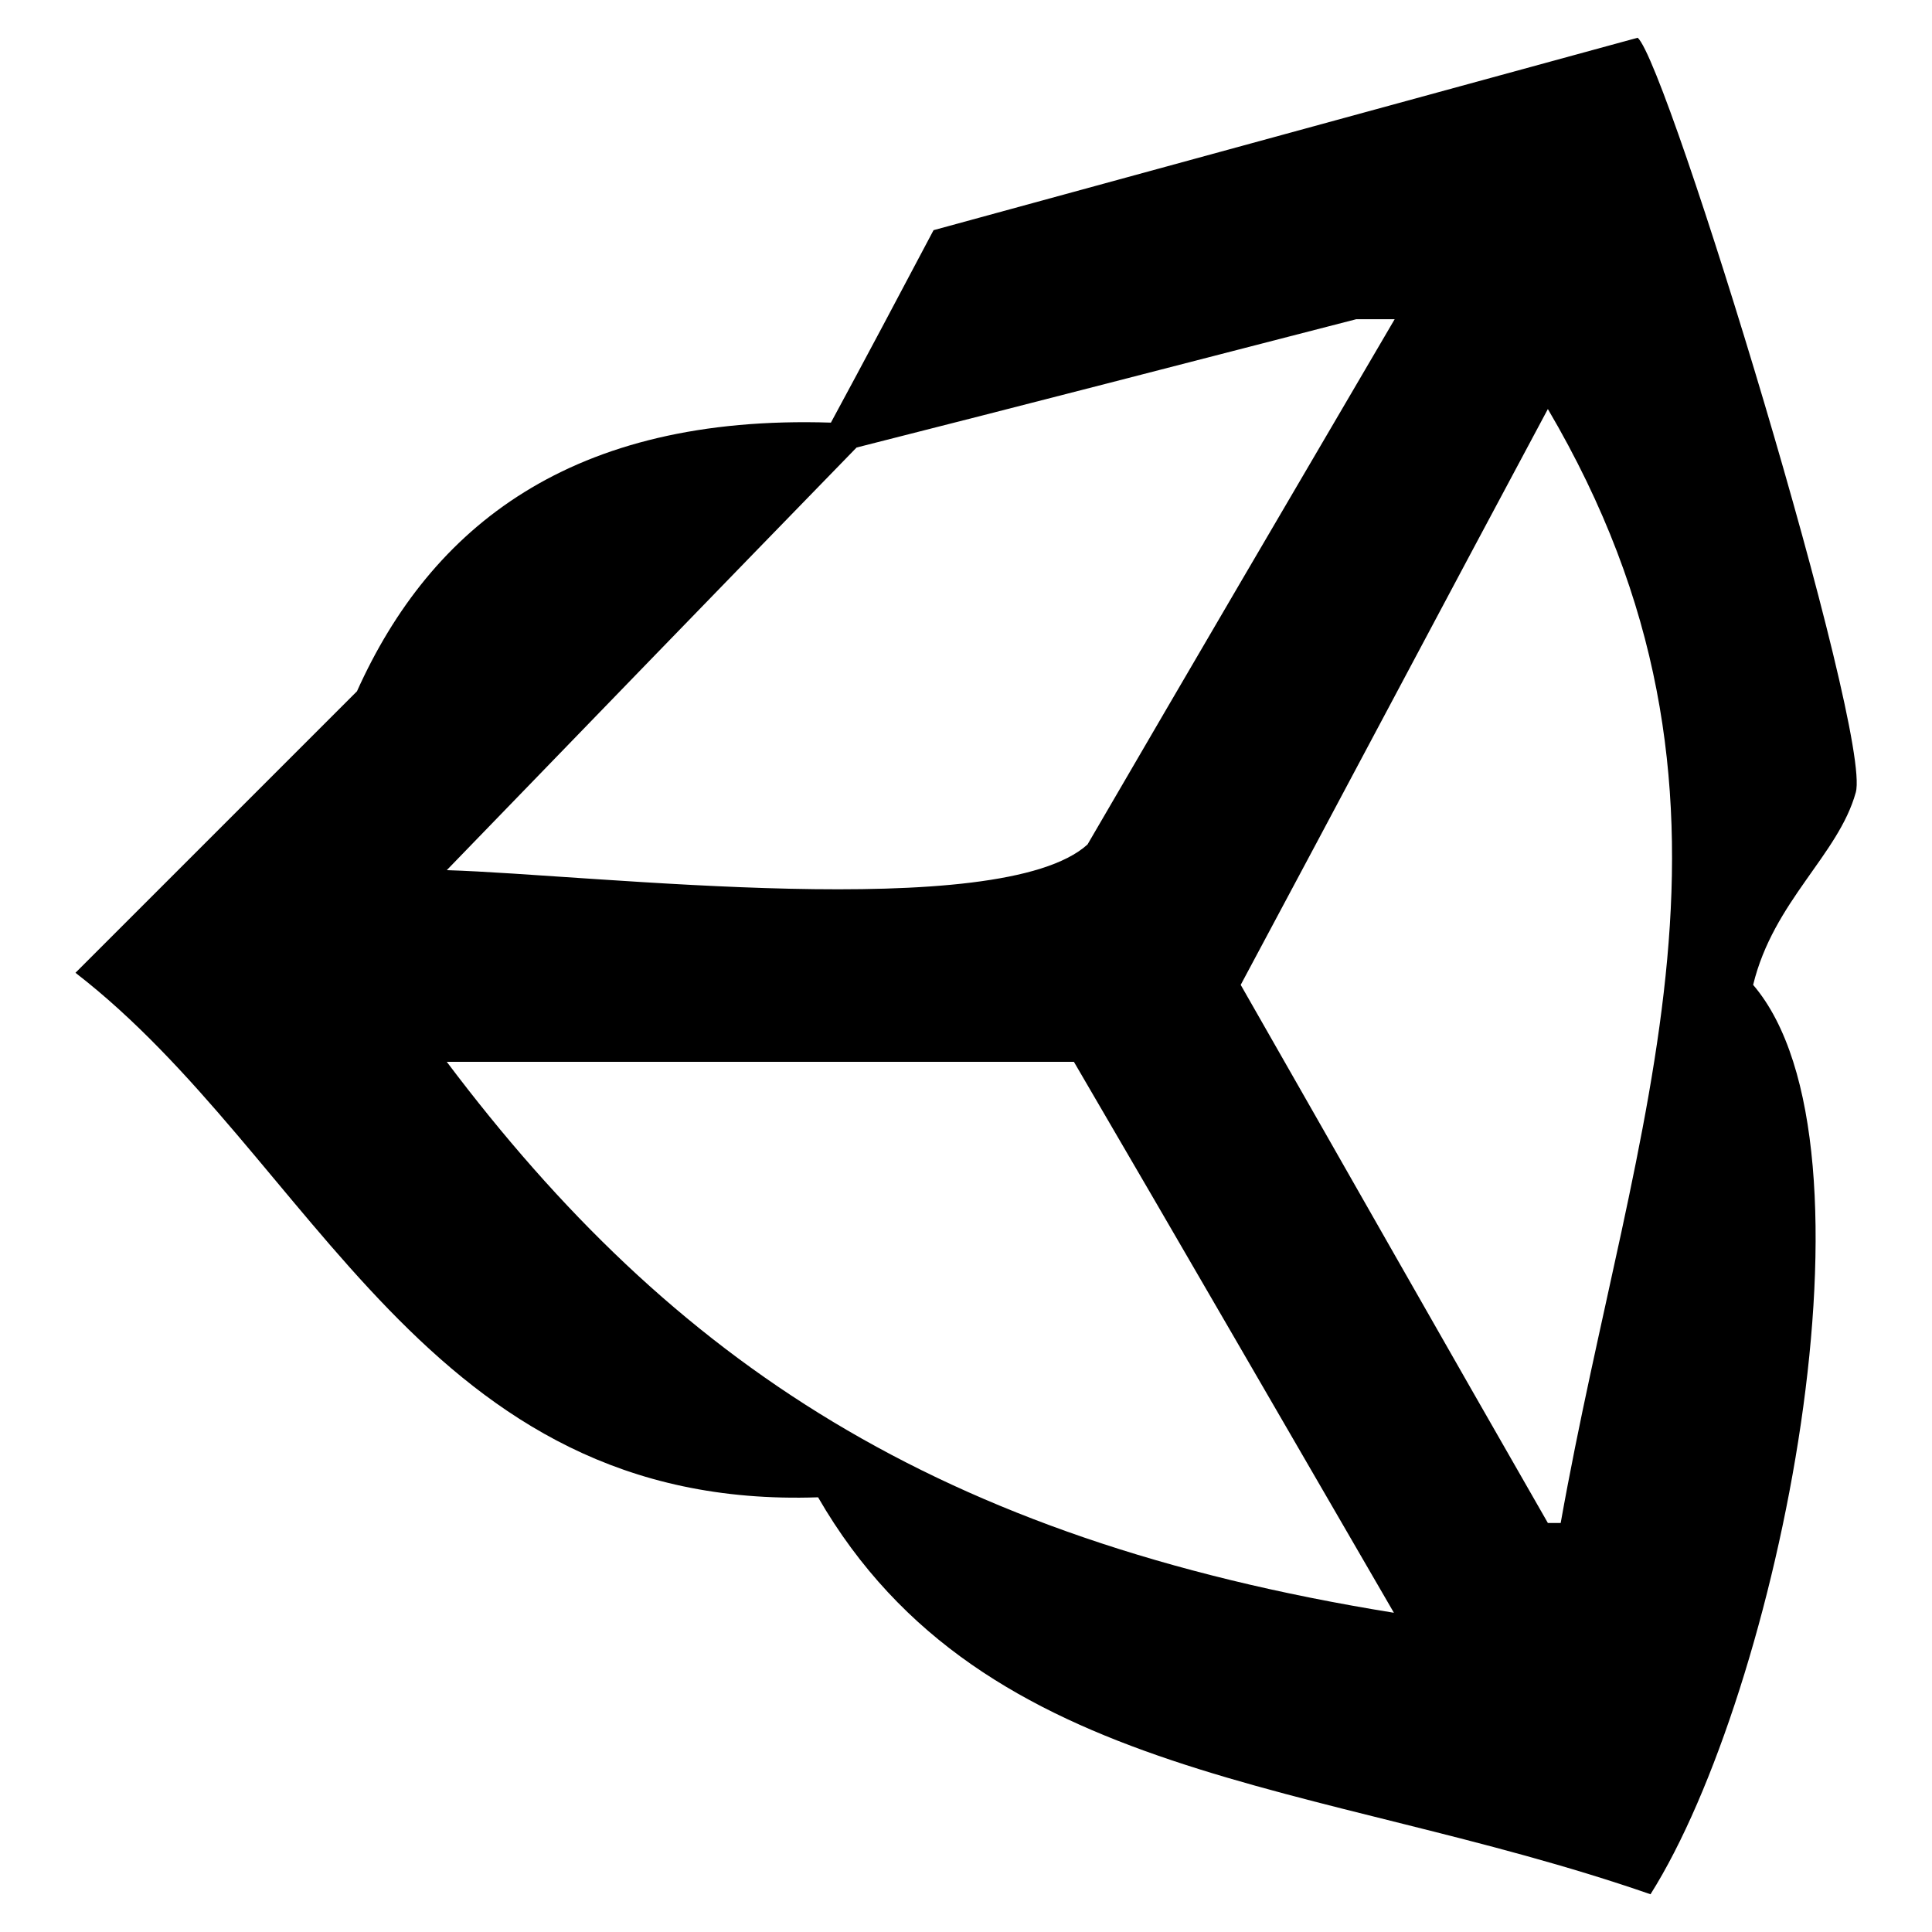 <?xml version="1.0" encoding="utf-8"?>
<!-- Svg Vector Icons : http://www.onlinewebfonts.com/icon -->
<!DOCTYPE svg PUBLIC "-//W3C//DTD SVG 1.1//EN" "http://www.w3.org/Graphics/SVG/1.1/DTD/svg11.dtd">
<svg version="1.1" xmlns="http://www.w3.org/2000/svg" xmlns:xlink="http://www.w3.org/1999/xlink" x="0px" y="0px" viewBox="0 0 256 256" enable-background="new 0 0 256 256" xml:space="preserve">
<g><g><path fill="#000000" d="M217,5c-31.1,8.5-62.2,17-93.3,25.5c-4.5,8.5-9,17-13.6,25.5c-34.4-1.1-53,13.8-62.8,35.6C34.9,104,22.5,116.4,10,128.9c31.7,24.5,46.2,71.3,98.4,69.5c22,38.1,66.2,37.3,110.3,52.6c16.9-26.8,31.7-99.3,13.6-120.5c2.7-11.1,11.3-17.2,13.6-25.5C248.1,97.2,221,8.5,217,5z M113.5,59.3c22.1-5.6,44.1-11.3,66.2-17h5.1c-13.6,23.2-27.2,46.4-40.7,69.6c-11.6,10.5-65.3,4-84.9,3.4C77.3,96.6,95.4,77.9,113.5,59.3z M59.2,140.7h83.1c14.2,24.3,28.3,48.7,42.4,73C124,203.9,89.1,180.4,59.2,140.7z M206.8,201.8h-1.7c-13.6-23.7-27.1-47.5-40.7-71.3c13.6-25.4,27.1-50.9,40.7-76.3C235.4,105.7,216.4,147.9,206.8,201.8z"/></g></g>
</svg>